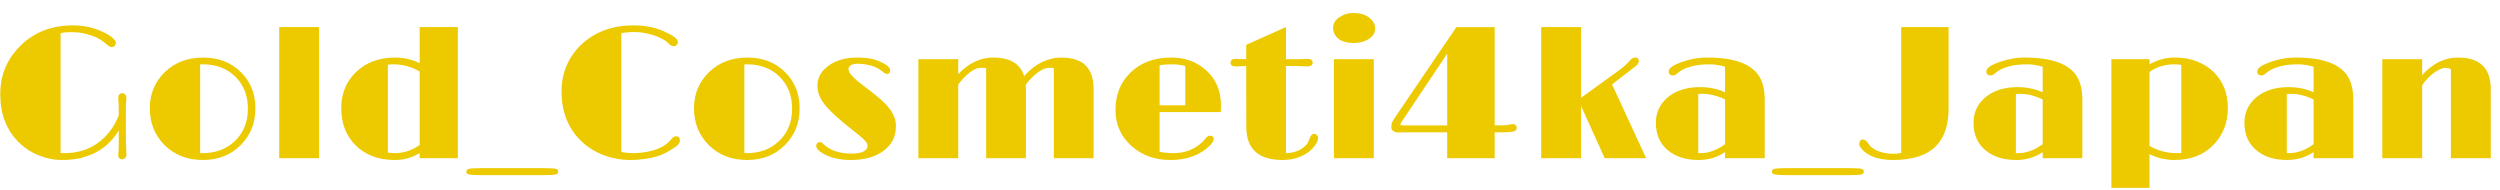 <?xml version="1.0" encoding="UTF-8"?> <svg xmlns="http://www.w3.org/2000/svg" width="13851" height="1052" viewBox="0 0 13851 1052" fill="none"> <path d="M656.799 839.168L657.827 803.725V722.565C609.542 803.04 538.315 854.236 444.145 876.152C414.352 883.004 379.595 886.423 339.871 886.423C300.49 886.423 259.569 878.209 217.107 861.77C174.986 845.332 138.003 821.532 106.157 790.369C36.298 722.565 1.37 633.357 1.37 522.746C1.37 416.93 38.353 327.38 112.32 254.096C189.369 178.415 286.108 140.575 402.538 140.575C461.437 140.575 514.687 151.533 562.286 173.45C591.393 186.462 611.94 198.619 623.925 209.92C635.911 220.878 641.904 229.782 641.904 236.631C641.904 243.138 639.849 248.788 635.739 253.582C631.63 258.377 625.808 260.773 618.274 260.773C611.083 260.773 603.037 256.835 594.133 248.959C567.765 225.673 544.479 210.434 524.275 203.242C504.414 196.051 488.491 190.914 476.505 187.832C464.52 184.75 453.732 182.524 444.145 181.155C429.42 179.1 411.955 178.072 391.751 178.072C371.547 178.072 352.884 179.784 335.762 183.209V847.901C339.529 848.243 343.296 848.414 347.062 848.414H357.336C459.041 848.414 541.397 809.889 604.406 732.838C625.979 706.469 643.787 675.306 657.827 639.35V590.037C657.827 590.037 656.97 574.627 655.258 543.806C655.258 525.657 662.449 516.582 676.832 516.582C684.366 516.582 690.187 519.151 694.296 524.287C698.406 529.082 700.46 535.075 700.46 542.266L697.379 584.901V775.986L700.46 855.606C700.46 863.825 698.063 870.33 693.269 875.125C688.817 879.918 683.51 882.32 677.345 882.32C662.279 882.32 654.745 874.44 654.745 858.687C654.745 854.578 655.429 848.072 656.799 839.168ZM829.903 599.283C829.903 558.19 837.265 520.863 851.99 487.302C867.057 453.401 887.604 423.95 913.631 398.951C969.789 345.53 1040.33 318.818 1125.25 318.818C1211.89 318.818 1282.44 346.556 1336.88 402.033C1388.94 454.427 1414.96 520.691 1414.96 600.825C1414.96 681.299 1388.25 748.59 1334.83 802.697C1279.7 858.516 1209.16 886.423 1123.2 886.423C1039.31 886.423 969.789 859.886 914.657 806.806C858.154 752.015 829.903 682.84 829.903 599.283ZM1108.82 847.901C1111.56 848.243 1114.3 848.414 1117.04 848.414H1124.23C1193.4 848.414 1251.45 827.011 1298.36 784.205C1348.36 737.975 1373.35 677.361 1373.35 602.365C1373.35 529.082 1349.89 469.666 1302.98 424.121C1256.75 378.918 1197 356.316 1123.72 356.316H1116.01C1113.61 356.316 1111.22 356.488 1108.82 356.83V847.901ZM1546.97 149.82H1767.84V876.666H1546.97V149.82ZM2325.16 848.414C2282.36 873.755 2236.99 886.423 2189.05 886.423C2141.44 886.423 2099.5 879.401 2063.2 865.365C2027.24 850.982 1996.42 831.121 1970.74 805.78C1917.32 752.7 1890.61 683.697 1890.61 598.77C1890.61 520.006 1916.98 454.427 1969.72 402.033C2025.88 346.556 2099.15 318.818 2189.56 318.818C2237.5 318.818 2282.71 329.263 2325.16 350.152V149.82H2536.79V876.666H2325.16V848.414ZM2179.29 356.316C2168.67 356.316 2158.56 357.002 2148.98 358.371V845.332C2161.31 847.387 2174.66 848.414 2189.05 848.414C2236.65 848.414 2282.01 833.346 2325.16 803.211V395.869C2278.94 369.5 2230.31 356.316 2179.29 356.316ZM3015.01 931.633C3043.09 931.633 3063.12 932.483 3075.11 934.193C3087.09 936.253 3093.09 941.732 3093.09 950.639C3093.09 959.879 3087.44 965.358 3076.13 967.068C3065.17 969.128 3047.03 970.154 3021.69 970.154H2659.56C2633.53 970.154 2614.36 969.128 2602.02 967.068C2589.7 965.358 2583.54 959.879 2583.54 950.639C2583.54 941.732 2590.22 936.253 2603.57 934.193C2616.93 932.483 2637.98 931.633 2666.75 931.633H3015.01ZM3745.95 754.926C3759.99 754.926 3767.01 762.802 3767.01 778.555C3767.01 791.568 3757.08 804.58 3737.22 817.594C3700.23 841.908 3669.07 857.832 3643.73 865.365C3596.13 879.401 3546.14 886.423 3493.74 886.423C3441.35 886.423 3390.84 877.183 3342.21 858.687C3293.93 839.853 3252.66 813.656 3218.42 780.096C3146.85 709.551 3111.07 618.461 3111.07 506.822C3111.07 453.058 3121.17 403.746 3141.37 358.885C3161.58 313.681 3189.48 274.985 3225.1 242.795C3300.43 174.648 3395.12 140.575 3509.15 140.575C3573.19 140.575 3629.51 151.533 3678.14 173.45C3729.86 196.393 3755.71 215.913 3755.71 232.007C3755.71 238.514 3753.48 244.165 3749.03 248.959C3744.92 253.753 3740.13 256.151 3734.65 256.151C3723.69 256.151 3713.76 251.356 3704.85 241.767C3695.96 231.836 3683.8 222.933 3668.38 215.056C3653.32 207.18 3636.71 200.332 3618.56 194.51C3581.58 183.209 3547.85 177.559 3517.37 177.559C3487.23 177.559 3462.23 179.613 3442.38 183.722V842.25C3466.34 846.36 3487.58 848.414 3506.07 848.414C3524.56 848.414 3543.39 847.215 3562.57 844.818C3581.75 842.422 3600.58 838.483 3619.07 833.004C3660.51 820.676 3691.67 802.526 3712.56 778.555C3720.09 769.651 3726.09 763.487 3730.54 760.062C3734.99 756.638 3740.13 754.926 3745.95 754.926ZM3845.08 599.283C3845.08 558.19 3852.45 520.863 3867.17 487.302C3882.24 453.401 3902.78 423.95 3928.81 398.951C3984.97 345.53 4055.51 318.818 4140.44 318.818C4227.08 318.818 4297.61 346.556 4352.06 402.033C4404.12 454.427 4430.15 520.691 4430.15 600.825C4430.15 681.299 4403.43 748.59 4350.01 802.697C4294.88 858.516 4224.34 886.423 4138.38 886.423C4054.49 886.423 3984.97 859.886 3929.84 806.806C3873.34 752.015 3845.08 682.84 3845.08 599.283ZM4124 847.901C4126.74 848.243 4129.48 848.414 4132.22 848.414H4139.42C4208.58 848.414 4266.63 827.011 4313.54 784.205C4363.54 737.975 4388.53 677.361 4388.53 602.365C4388.53 529.082 4365.08 469.666 4318.16 424.121C4271.94 378.918 4212.18 356.316 4138.9 356.316H4131.19C4128.8 356.316 4126.4 356.488 4124 356.83V847.901ZM4522.09 807.834C4522.09 802.697 4523.8 798.075 4527.23 793.965C4530.99 789.513 4535.78 787.287 4541.6 787.287C4547.42 787.287 4552.22 788.999 4555.99 792.424C4555.99 792.424 4560.27 796.362 4568.83 804.238C4604.44 835.401 4654.27 850.982 4718.31 850.982C4761.46 850.982 4789.19 842.079 4801.52 824.271C4804.94 819.478 4806.66 814.683 4806.66 809.889C4806.66 804.752 4805.63 799.958 4803.57 795.506C4801.86 790.711 4797.93 785.061 4791.76 778.555C4785.59 771.705 4776.86 763.658 4765.56 754.412L4720.36 717.941C4645.7 659.725 4594.52 612.468 4566.78 576.168C4541.44 542.95 4528.77 509.048 4528.77 474.461C4528.77 430.97 4548.8 394.499 4588.86 365.049C4630.3 334.228 4683.89 318.818 4749.64 318.818C4795.86 318.818 4832.33 324.127 4859.05 334.742C4885.76 345.358 4904.6 355.118 4915.55 364.021C4926.51 372.583 4931.99 380.459 4931.99 387.651C4931.99 402.375 4926.17 409.738 4914.52 409.738C4909.04 409.738 4903.91 407.854 4899.12 404.088C4894.66 399.978 4885.59 393.301 4871.89 384.055C4858.19 374.466 4840.04 366.933 4817.44 361.453C4794.84 355.974 4773.78 353.235 4754.26 353.235C4734.75 353.235 4720.88 356.316 4712.65 362.481C4704.78 368.645 4700.84 374.808 4700.84 380.972C4700.84 386.794 4702.04 392.444 4704.44 397.924C4706.83 403.061 4711.29 409.225 4717.79 416.416C4732.86 434.223 4757 455.284 4790.22 479.597C4823.44 503.912 4851.51 526.17 4874.46 546.375C4897.4 566.579 4915.38 585.243 4928.4 602.365C4952.02 633.186 4963.83 664.348 4963.83 695.854C4963.83 727.359 4958.01 754.412 4946.37 777.014C4934.73 799.273 4918.12 818.45 4896.55 834.545C4851 869.132 4790.22 886.423 4714.2 886.423C4653.24 886.423 4602.39 874.783 4561.64 851.496C4535.27 836.771 4522.09 822.217 4522.09 807.834ZM5682.96 469.838C5683.64 478.056 5683.99 486.276 5683.99 494.494V876.666H5463.62V378.405C5459.85 376.692 5455.41 375.836 5450.27 375.836H5433.84C5407.12 375.836 5375.96 394.157 5340.35 430.799C5329.39 442.1 5318.94 454.599 5309.01 468.297V876.666H5088.14V328.065H5309.01V410.766C5366.89 349.468 5431.61 318.818 5503.18 318.818C5595.64 318.818 5652.65 353.063 5674.23 421.552C5703.68 387.651 5736.03 362.138 5771.31 345.016C5806.92 327.551 5842.7 318.818 5878.66 318.818C5939.96 318.818 5985.33 333.372 6014.78 362.481C6044.23 391.589 6058.95 435.593 6058.95 494.494V876.666H5838.6V377.891C5835.51 376.521 5827.81 375.836 5815.48 375.836C5803.16 375.836 5791.68 378.233 5781.07 383.027C5770.79 387.479 5760.17 393.815 5749.22 402.033C5725.25 419.498 5703.16 442.1 5682.96 469.838ZM6704.11 751.844C6717.47 751.844 6724.14 758.007 6724.14 770.336C6724.14 779.582 6718.16 790.541 6706.16 803.211C6652.07 858.687 6577.93 886.423 6483.75 886.423C6399.17 886.423 6327.94 860.913 6270.07 809.889C6210.14 756.809 6180.18 689.69 6180.18 608.53C6180.18 525.657 6207.23 457.51 6261.34 404.088C6318.53 347.242 6394.55 318.818 6489.4 318.818C6565.43 318.818 6629.29 341.934 6680.99 388.164C6736.82 437.819 6764.72 503.055 6764.72 583.873C6764.72 595.516 6764.38 607.844 6763.7 620.857H6424.68V841.222C6447.96 846.017 6474.17 848.414 6503.27 848.414C6564.91 848.414 6617.47 828.038 6660.96 787.287C6669.87 778.384 6676.2 771.363 6679.97 766.226C6687.85 756.638 6695.9 751.844 6704.11 751.844ZM6566.97 366.076C6544.7 359.569 6519.53 356.316 6491.46 356.316C6463.38 356.316 6441.12 358.2 6424.68 361.967V583.36H6566.97V366.076ZM7106.31 886.423C6972.07 886.423 6904.95 825.128 6904.95 702.531L6904.44 365.562L6845.37 368.131C6826.88 368.131 6817.63 361.111 6817.63 347.07C6817.63 333.03 6827.56 326.01 6847.43 326.01L6896.74 328.065H6904.44V248.445L7124.8 149.82V328.065H7193.63L7242.42 326.01C7262.63 326.01 7272.73 333.201 7272.73 347.584C7272.73 354.09 7269.82 359.228 7264 362.994C7258.52 366.419 7252.19 368.131 7244.99 368.131L7181.31 365.562H7124.8V848.414C7164.87 847.729 7198.25 836.257 7224.96 813.998C7237.63 804.409 7246.54 792.082 7251.67 777.014C7257.15 761.946 7261.95 752.357 7266.06 748.248C7270.5 743.797 7275.64 741.57 7281.46 741.57C7287.29 741.57 7292.25 743.968 7296.36 748.762C7300.47 753.214 7302.53 758.693 7302.53 765.2C7302.53 771.363 7300.81 778.384 7297.39 786.26C7293.96 793.794 7288.83 801.841 7281.98 810.402C7266.57 829.579 7248.76 844.818 7228.56 856.119C7191.92 876.323 7151.17 886.423 7106.31 886.423ZM7498.23 238.172C7462.96 238.172 7435.39 230.295 7415.53 214.543C7395.67 198.79 7385.74 178.072 7385.74 152.389C7385.74 130.815 7396.7 112.322 7418.61 96.912C7441.9 80.475 7466.56 72.256 7492.59 72.256C7518.6 72.256 7538.63 74.824 7552.68 79.961C7567.06 85.098 7579.21 91.776 7589.15 99.994C7609.01 116.774 7618.94 136.294 7618.94 158.552C7618.94 180.812 7607.64 199.646 7585.04 215.056C7562.44 230.467 7533.5 238.172 7498.23 238.172ZM7390.36 328.065H7611.24V876.666H7390.36V328.065ZM7772.01 733.351L7750.44 733.865H7743.76C7735.2 733.865 7727.15 731.297 7719.62 726.16C7712.09 721.024 7708.32 714.174 7708.32 705.613C7708.32 696.71 7709 689.69 7710.37 684.552C7712.09 679.073 7714.66 673.423 7718.08 667.601C7721.5 661.78 7725.78 655.102 7730.92 647.568L8068.91 150.334H8281.05V694.826C8323.17 694.826 8348 693.799 8355.53 691.744C8367.17 689.005 8375.9 687.635 8381.72 687.635C8387.89 687.635 8393.02 689.518 8397.13 693.285C8401.25 697.052 8403.3 702.017 8403.3 708.181C8403.3 721.88 8392.86 729.413 8371.97 730.783C8358.96 732.496 8340.63 733.351 8317 733.351H8281.05V876.666H8018.05V733.351C7936.21 733.351 7854.2 733.351 7772.01 733.351ZM8018.05 694.826V297.244L7763.28 678.388C7758.83 685.238 7757.63 689.69 7759.68 691.744C7762.08 693.799 7768.75 694.826 7779.71 694.826H8018.05ZM8538.9 149.82H8759.78V541.752L8976.06 385.082C8996.58 369.672 9012.97 354.776 9025.33 340.392C9037.69 326.01 9048.12 318.818 9056.71 318.818C9072.05 318.818 9079.77 325.153 9079.77 337.825C9079.77 347.413 9073.98 357.002 9062.32 366.59L8931.35 467.783L9120.36 876.666H8890.76L8759.78 586.955V876.666H8538.9V149.82ZM9557.45 842.764C9513.62 871.872 9465.06 886.423 9411.58 886.423C9340.75 886.423 9283.85 868.618 9241.07 833.004C9196.54 796.362 9174.27 745.509 9174.27 680.443C9174.27 622.912 9196.36 575.655 9240.55 538.67C9285.78 501.343 9345.22 482.68 9418.77 482.68C9468.12 482.68 9514.32 492.097 9557.45 510.931V369.672C9526.33 360.768 9498.81 356.316 9474.79 356.316C9451.2 356.316 9431.13 357.344 9414.73 359.398C9398.25 361.453 9382.65 364.535 9367.92 368.645C9336.1 377.548 9311.99 389.534 9295.51 404.601C9285.96 413.505 9277.19 417.957 9269.3 417.957C9261.41 417.957 9255.45 416.073 9251.33 412.306C9247.21 408.197 9245.19 403.746 9245.19 398.951C9245.19 394.157 9246.07 389.877 9247.73 386.11C9249.49 382 9252.73 377.891 9257.55 373.781C9267.81 364.878 9284.9 355.974 9308.92 347.07C9358.54 328.236 9408.34 318.818 9458.39 318.818C9610.4 318.818 9707.45 355.118 9749.61 427.717C9768.11 459.907 9777.32 502.2 9777.32 554.594V876.666H9557.45V842.764ZM9557.45 550.998C9514.32 530.109 9471.37 519.664 9428.59 519.664C9421.75 519.664 9415.17 520.177 9409.04 521.205V847.901C9410.79 848.243 9412.63 848.414 9414.73 848.414C9416.75 848.414 9418.77 848.414 9420.87 848.414C9467.77 848.414 9513.36 831.805 9557.45 798.588V550.998ZM10248.3 931.633C10276.5 931.633 10296.5 932.483 10308.5 934.193C10320.5 936.253 10326.4 941.732 10326.4 950.639C10326.4 959.879 10320.7 965.358 10309.5 967.068C10298.6 969.128 10280.4 970.154 10255 970.154H9892.94C9866.91 970.154 9847.71 969.128 9835.35 967.068C9823.08 965.358 9816.85 959.879 9816.85 950.639C9816.85 941.732 9823.6 936.253 9836.93 934.193C9850.25 932.483 9871.38 931.633 9900.13 931.633H10248.3ZM10409.1 838.655C10421.8 843.106 10435.3 846.531 10449.7 848.927C10464.1 850.982 10478.3 852.01 10492.4 852.01C10506.8 852.01 10520.4 850.469 10533.4 847.387V149.82H10795.9V602.365C10795.9 692.429 10773.2 760.919 10727.6 807.834C10676.6 860.228 10597 886.423 10488.7 886.423C10417.5 886.423 10363.4 870.159 10326.4 837.627L10317.7 828.895C10305.4 815.881 10299.7 804.58 10300.8 794.992C10303.1 778.898 10310.3 771.534 10322.3 772.905C10334 774.959 10343 781.637 10349.6 792.937C10356.4 804.238 10364.8 813.485 10374.7 820.676C10385 827.867 10396.5 833.86 10409.1 838.655ZM11317.3 842.764C11273.5 871.872 11224.8 886.423 11171.4 886.423C11100.5 886.423 11043.7 868.618 11000.9 833.004C10956.3 796.362 10934.1 745.509 10934.1 680.443C10934.1 622.912 10956.2 575.655 11000.3 538.67C11045.6 501.343 11105 482.68 11178.6 482.68C11227.9 482.68 11274.1 492.097 11317.3 510.931V369.672C11286.1 360.768 11258.6 356.316 11234.6 356.316C11211 356.316 11190.9 357.344 11174.5 359.398C11158 361.453 11142.5 364.535 11127.8 368.645C11095.9 377.548 11071.8 389.534 11055.3 404.601C11045.7 413.505 11037 417.957 11029.2 417.957C11021.3 417.957 11015.2 416.073 11011.1 412.306C11007.1 408.197 11005 403.746 11005 398.951C11005 394.157 11005.8 389.877 11007.5 386.11C11009.3 382 11012.5 377.891 11017.3 373.781C11027.6 364.878 11044.7 355.974 11068.7 347.07C11118.3 328.236 11168.1 318.818 11218.2 318.818C11370.2 318.818 11467.3 355.118 11509.4 427.717C11527.9 459.907 11537.1 502.2 11537.1 554.594V876.666H11317.3V842.764ZM11317.3 550.998C11274.1 530.109 11231.1 519.664 11188.4 519.664C11181.5 519.664 11175 520.177 11168.8 521.205V847.901C11170.6 848.243 11172.4 848.414 11174.5 848.414C11176.5 848.414 11178.6 848.414 11180.7 848.414C11227.6 848.414 11273.1 831.805 11317.3 798.588V550.998ZM12047.2 886.423C11999.6 886.423 11953.5 875.639 11909.1 854.065V1041.04H11697.9V328.065H11909.1V356.316C11953.9 331.318 11999.8 318.818 12046.7 318.818C12093.6 318.818 12135.1 325.839 12171 339.879C12206.9 353.919 12237.8 373.267 12263.5 397.924C12316.5 449.976 12343.1 516.582 12343.1 597.742C12343.1 679.587 12316.9 747.563 12264.4 801.67C12210.4 858.174 12137.9 886.423 12047.2 886.423ZM12045.6 356.316C11995 356.316 11949.5 370.357 11909.1 398.437V808.347C11955.3 835.059 12005.6 848.414 12060 848.414H12073.4C12077.5 848.414 12081.4 848.072 12085.2 847.387V359.398C12072.2 357.344 12059 356.316 12045.6 356.316ZM12818.2 842.764C12774.4 871.872 12725.7 886.423 12672.3 886.423C12601.4 886.423 12544.6 868.618 12501.8 833.004C12457.3 796.362 12435 745.509 12435 680.443C12435 622.912 12457.1 575.655 12501.3 538.67C12546.5 501.343 12605.9 482.68 12679.5 482.68C12728.8 482.68 12775.1 492.097 12818.2 510.931V369.672C12787 360.768 12759.5 356.316 12735.5 356.316C12711.9 356.316 12691.8 357.344 12675.4 359.398C12658.9 361.453 12643.4 364.535 12628.7 368.645C12596.8 377.548 12572.7 389.534 12556.2 404.601C12546.6 413.505 12537.9 417.957 12530.1 417.957C12522.2 417.957 12516.1 416.073 12512.1 412.306C12508 408.197 12505.9 403.746 12505.9 398.951C12505.9 394.157 12506.8 389.877 12508.5 386.11C12510.2 382 12513.4 377.891 12518.2 373.781C12528.5 364.878 12545.6 355.974 12569.6 347.07C12619.2 328.236 12669.1 318.818 12719.1 318.818C12871.1 318.818 12968.2 355.118 13010.3 427.717C13028.8 459.907 13038.1 502.2 13038.1 554.594V876.666H12818.2V842.764ZM12818.2 550.998C12775.1 530.109 12732 519.664 12689.3 519.664C12682.4 519.664 12675.9 520.177 12669.7 521.205V847.901C12671.5 848.243 12673.3 848.414 12675.4 848.414C12677.4 848.414 12679.5 848.414 12681.6 848.414C12728.5 848.414 12774 831.805 12818.2 798.588V550.998ZM13578.9 384.055C13570.4 378.576 13561.1 375.836 13551.2 375.836C13541.3 375.836 13531 378.233 13520.4 383.027C13509.7 387.479 13498.6 393.815 13487 402.033C13462.6 419.498 13440.2 442.784 13419.7 471.892V876.666H13198.9V328.065H13419.7V415.902C13478.3 351.18 13544.5 318.818 13618.5 318.818C13739.4 318.818 13799.8 377.377 13799.8 494.494V876.666H13578.9V384.055Z" fill="#EDCA00"></path> </svg> 